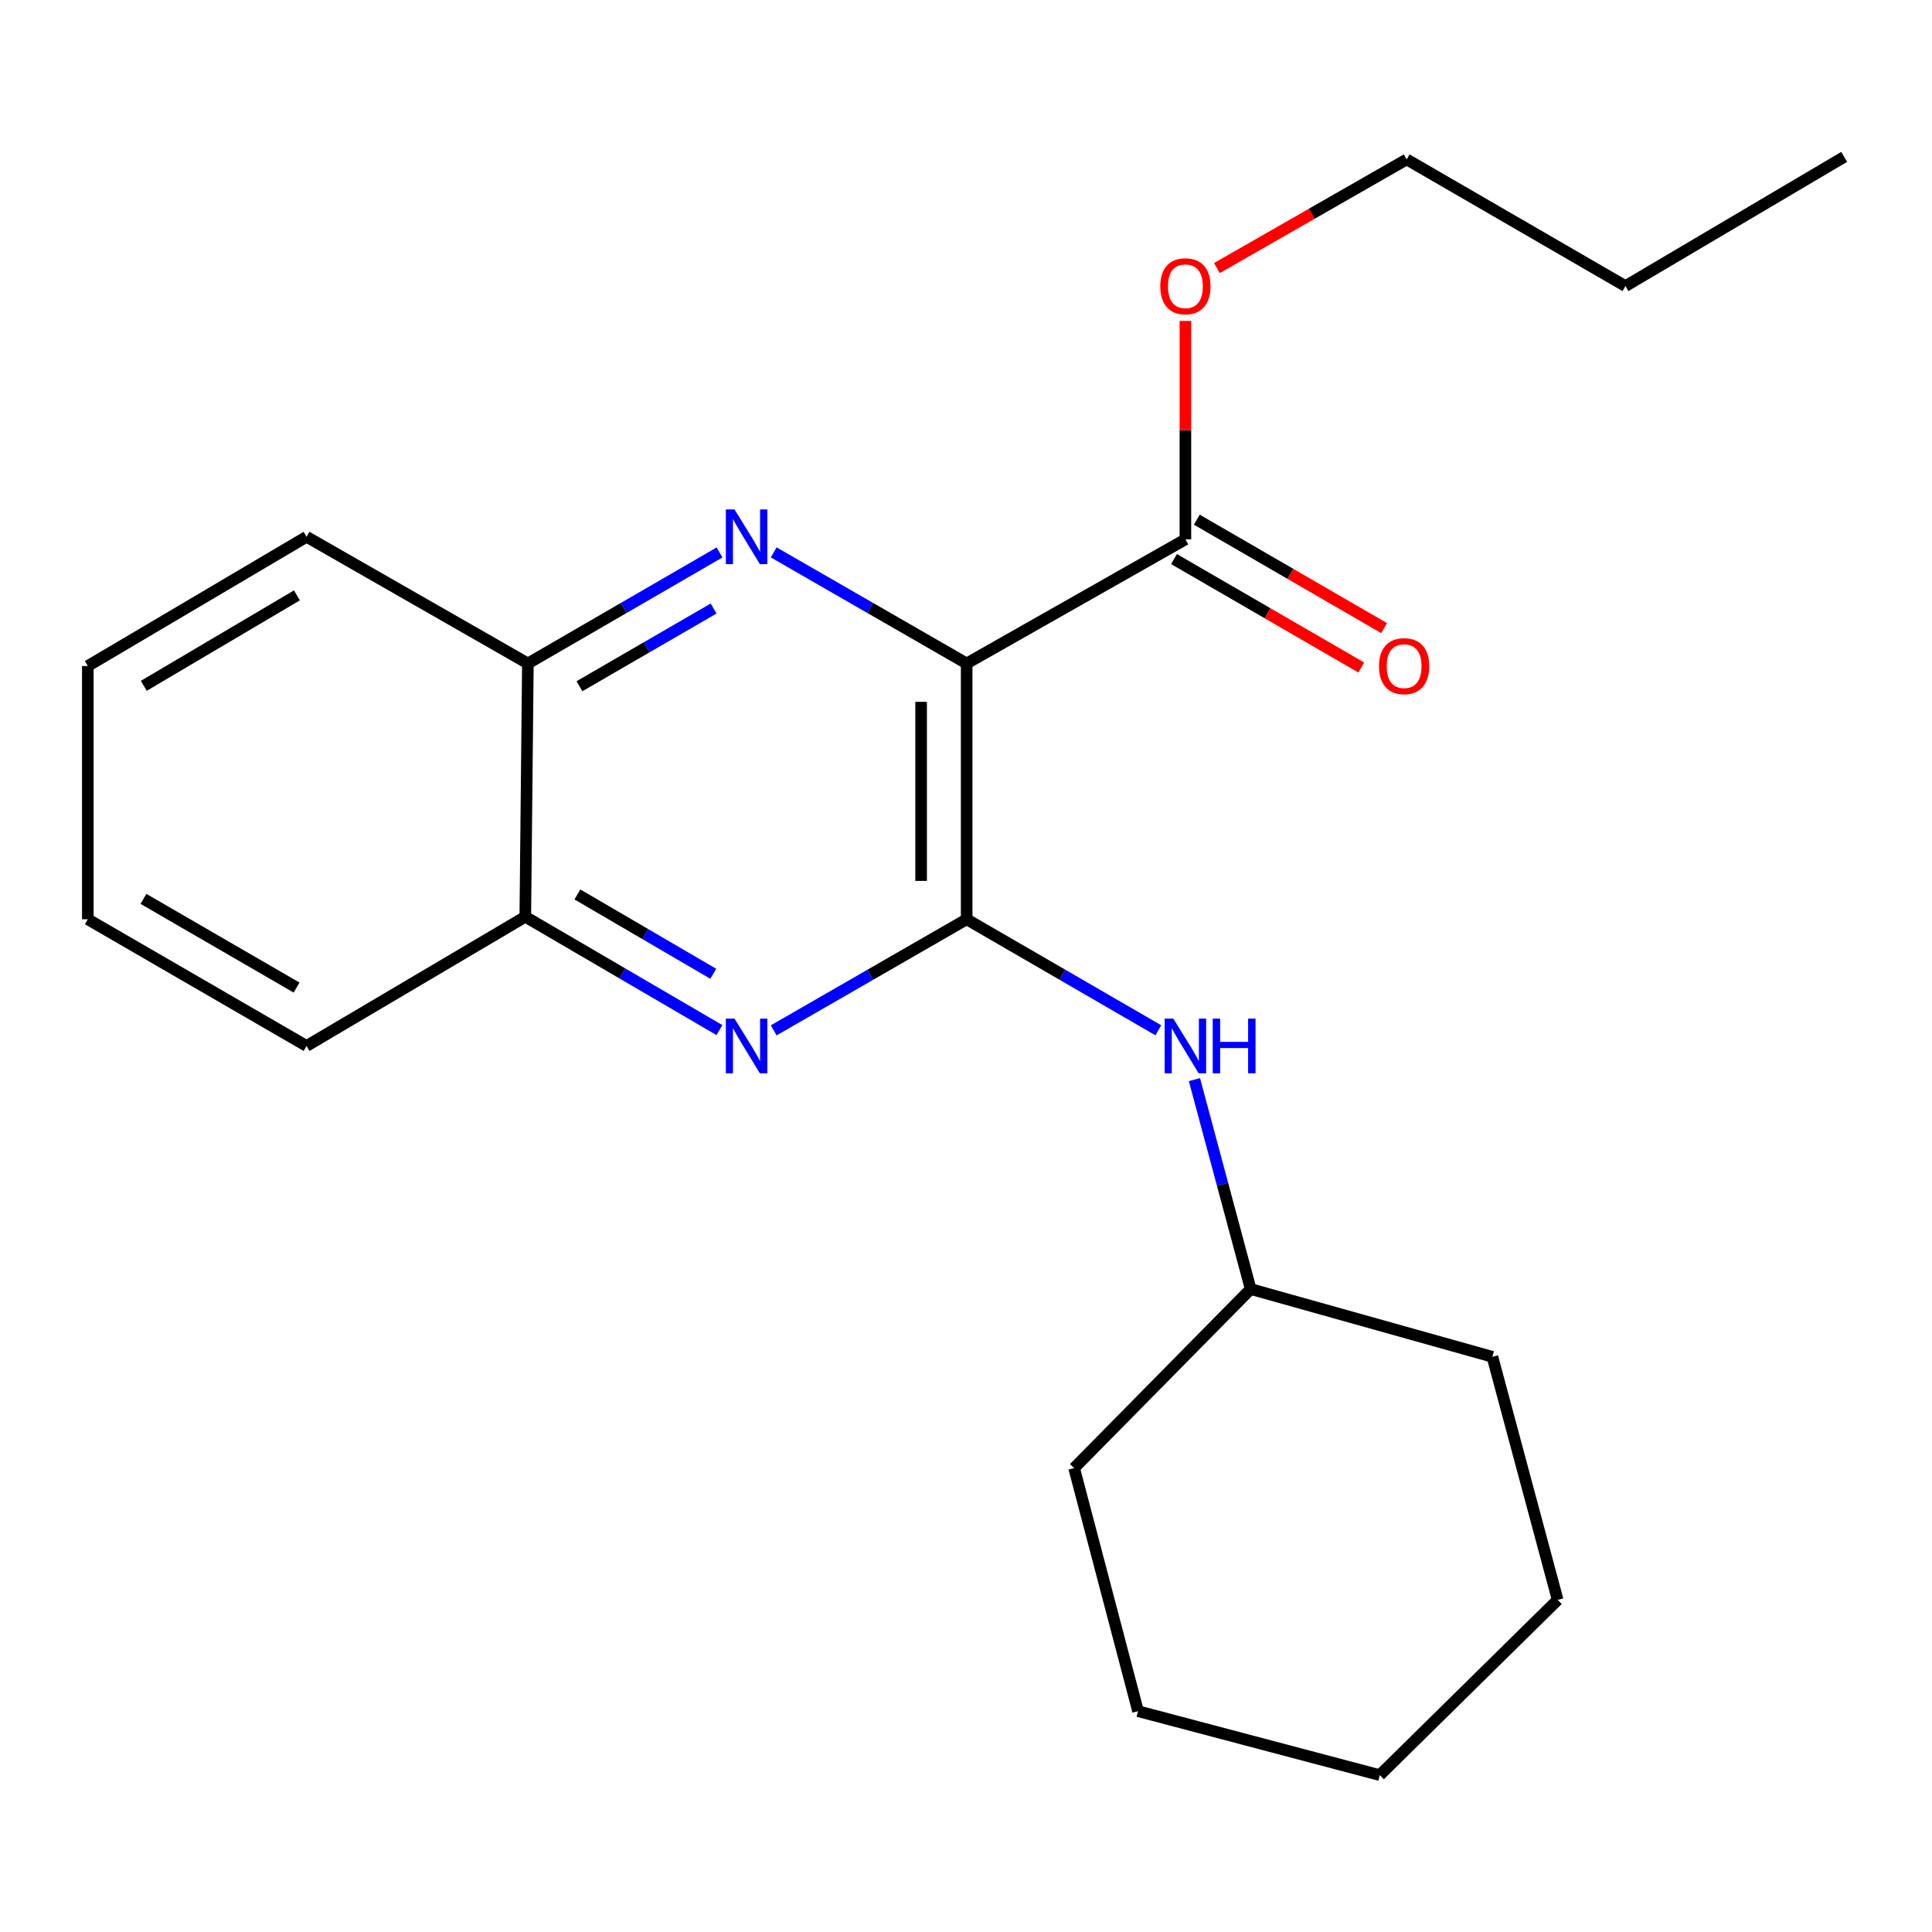 <?xml version='1.0' encoding='iso-8859-1'?>
<svg version='1.1' baseProfile='full'
              xmlns='http://www.w3.org/2000/svg'
                      xmlns:rdkit='http://www.rdkit.org/xml'
                      xmlns:xlink='http://www.w3.org/1999/xlink'
                  xml:space='preserve'
width='1000px' height='1000px' viewBox='0 0 1000 1000'>
<!-- END OF HEADER -->
<rect style='opacity:1.0;fill:#FFFFFF;stroke:none' width='1000' height='1000' x='0' y='0'> </rect>
<path class='bond-0' d='M 500.34,343.413 L 500.34,475.816' style='fill:none;fill-rule:evenodd;stroke:#000000;stroke-width:6px;stroke-linecap:butt;stroke-linejoin:miter;stroke-opacity:1' />
<path class='bond-0' d='M 476.772,363.274 L 476.772,455.956' style='fill:none;fill-rule:evenodd;stroke:#000000;stroke-width:6px;stroke-linecap:butt;stroke-linejoin:miter;stroke-opacity:1' />
<path class='bond-1' d='M 500.34,343.413 L 450.403,314.664' style='fill:none;fill-rule:evenodd;stroke:#000000;stroke-width:6px;stroke-linecap:butt;stroke-linejoin:miter;stroke-opacity:1' />
<path class='bond-1' d='M 450.403,314.664 L 400.465,285.915' style='fill:none;fill-rule:evenodd;stroke:#0000FF;stroke-width:6px;stroke-linecap:butt;stroke-linejoin:miter;stroke-opacity:1' />
<path class='bond-3' d='M 500.34,343.413 L 613.561,279.176' style='fill:none;fill-rule:evenodd;stroke:#000000;stroke-width:6px;stroke-linecap:butt;stroke-linejoin:miter;stroke-opacity:1' />
<path class='bond-2' d='M 500.34,475.816 L 450.403,504.565' style='fill:none;fill-rule:evenodd;stroke:#000000;stroke-width:6px;stroke-linecap:butt;stroke-linejoin:miter;stroke-opacity:1' />
<path class='bond-2' d='M 450.403,504.565 L 400.465,533.314' style='fill:none;fill-rule:evenodd;stroke:#0000FF;stroke-width:6px;stroke-linecap:butt;stroke-linejoin:miter;stroke-opacity:1' />
<path class='bond-4' d='M 500.34,475.816 L 549.945,504.545' style='fill:none;fill-rule:evenodd;stroke:#000000;stroke-width:6px;stroke-linecap:butt;stroke-linejoin:miter;stroke-opacity:1' />
<path class='bond-4' d='M 549.945,504.545 L 599.55,533.274' style='fill:none;fill-rule:evenodd;stroke:#0000FF;stroke-width:6px;stroke-linecap:butt;stroke-linejoin:miter;stroke-opacity:1' />
<path class='bond-5' d='M 372.428,285.956 L 322.83,314.684' style='fill:none;fill-rule:evenodd;stroke:#0000FF;stroke-width:6px;stroke-linecap:butt;stroke-linejoin:miter;stroke-opacity:1' />
<path class='bond-5' d='M 322.83,314.684 L 273.231,343.413' style='fill:none;fill-rule:evenodd;stroke:#000000;stroke-width:6px;stroke-linecap:butt;stroke-linejoin:miter;stroke-opacity:1' />
<path class='bond-5' d='M 369.362,314.969 L 334.643,335.079' style='fill:none;fill-rule:evenodd;stroke:#0000FF;stroke-width:6px;stroke-linecap:butt;stroke-linejoin:miter;stroke-opacity:1' />
<path class='bond-5' d='M 334.643,335.079 L 299.924,355.189' style='fill:none;fill-rule:evenodd;stroke:#000000;stroke-width:6px;stroke-linecap:butt;stroke-linejoin:miter;stroke-opacity:1' />
<path class='bond-22' d='M 372.383,533.182 L 322.139,503.844' style='fill:none;fill-rule:evenodd;stroke:#0000FF;stroke-width:6px;stroke-linecap:butt;stroke-linejoin:miter;stroke-opacity:1' />
<path class='bond-22' d='M 322.139,503.844 L 271.896,474.507' style='fill:none;fill-rule:evenodd;stroke:#000000;stroke-width:6px;stroke-linecap:butt;stroke-linejoin:miter;stroke-opacity:1' />
<path class='bond-22' d='M 369.194,504.027 L 334.024,483.491' style='fill:none;fill-rule:evenodd;stroke:#0000FF;stroke-width:6px;stroke-linecap:butt;stroke-linejoin:miter;stroke-opacity:1' />
<path class='bond-22' d='M 334.024,483.491 L 298.853,462.955' style='fill:none;fill-rule:evenodd;stroke:#000000;stroke-width:6px;stroke-linecap:butt;stroke-linejoin:miter;stroke-opacity:1' />
<path class='bond-7' d='M 607.656,289.374 L 656.125,317.437' style='fill:none;fill-rule:evenodd;stroke:#000000;stroke-width:6px;stroke-linecap:butt;stroke-linejoin:miter;stroke-opacity:1' />
<path class='bond-7' d='M 656.125,317.437 L 704.594,345.5' style='fill:none;fill-rule:evenodd;stroke:#FF0000;stroke-width:6px;stroke-linecap:butt;stroke-linejoin:miter;stroke-opacity:1' />
<path class='bond-7' d='M 619.466,268.978 L 667.934,297.041' style='fill:none;fill-rule:evenodd;stroke:#000000;stroke-width:6px;stroke-linecap:butt;stroke-linejoin:miter;stroke-opacity:1' />
<path class='bond-7' d='M 667.934,297.041 L 716.403,325.104' style='fill:none;fill-rule:evenodd;stroke:#FF0000;stroke-width:6px;stroke-linecap:butt;stroke-linejoin:miter;stroke-opacity:1' />
<path class='bond-8' d='M 613.561,279.176 L 613.561,222.648' style='fill:none;fill-rule:evenodd;stroke:#000000;stroke-width:6px;stroke-linecap:butt;stroke-linejoin:miter;stroke-opacity:1' />
<path class='bond-8' d='M 613.561,222.648 L 613.561,166.12' style='fill:none;fill-rule:evenodd;stroke:#FF0000;stroke-width:6px;stroke-linecap:butt;stroke-linejoin:miter;stroke-opacity:1' />
<path class='bond-9' d='M 618.237,558.806 L 632.79,613.006' style='fill:none;fill-rule:evenodd;stroke:#0000FF;stroke-width:6px;stroke-linecap:butt;stroke-linejoin:miter;stroke-opacity:1' />
<path class='bond-9' d='M 632.79,613.006 L 647.343,667.206' style='fill:none;fill-rule:evenodd;stroke:#000000;stroke-width:6px;stroke-linecap:butt;stroke-linejoin:miter;stroke-opacity:1' />
<path class='bond-6' d='M 273.231,343.413 L 271.896,474.507' style='fill:none;fill-rule:evenodd;stroke:#000000;stroke-width:6px;stroke-linecap:butt;stroke-linejoin:miter;stroke-opacity:1' />
<path class='bond-10' d='M 273.231,343.413 L 158.675,277.84' style='fill:none;fill-rule:evenodd;stroke:#000000;stroke-width:6px;stroke-linecap:butt;stroke-linejoin:miter;stroke-opacity:1' />
<path class='bond-11' d='M 271.896,474.507 L 158.675,541.389' style='fill:none;fill-rule:evenodd;stroke:#000000;stroke-width:6px;stroke-linecap:butt;stroke-linejoin:miter;stroke-opacity:1' />
<path class='bond-12' d='M 629.861,138.751 L 678.982,110.63' style='fill:none;fill-rule:evenodd;stroke:#FF0000;stroke-width:6px;stroke-linecap:butt;stroke-linejoin:miter;stroke-opacity:1' />
<path class='bond-12' d='M 678.982,110.63 L 728.104,82.51' style='fill:none;fill-rule:evenodd;stroke:#000000;stroke-width:6px;stroke-linecap:butt;stroke-linejoin:miter;stroke-opacity:1' />
<path class='bond-13' d='M 647.343,667.206 L 555.962,759.882' style='fill:none;fill-rule:evenodd;stroke:#000000;stroke-width:6px;stroke-linecap:butt;stroke-linejoin:miter;stroke-opacity:1' />
<path class='bond-14' d='M 647.343,667.206 L 772.465,702.284' style='fill:none;fill-rule:evenodd;stroke:#000000;stroke-width:6px;stroke-linecap:butt;stroke-linejoin:miter;stroke-opacity:1' />
<path class='bond-17' d='M 158.675,277.84 L 45.455,344.723' style='fill:none;fill-rule:evenodd;stroke:#000000;stroke-width:6px;stroke-linecap:butt;stroke-linejoin:miter;stroke-opacity:1' />
<path class='bond-17' d='M 153.679,308.165 L 74.425,354.983' style='fill:none;fill-rule:evenodd;stroke:#000000;stroke-width:6px;stroke-linecap:butt;stroke-linejoin:miter;stroke-opacity:1' />
<path class='bond-23' d='M 158.675,541.389 L 45.455,475.816' style='fill:none;fill-rule:evenodd;stroke:#000000;stroke-width:6px;stroke-linecap:butt;stroke-linejoin:miter;stroke-opacity:1' />
<path class='bond-23' d='M 153.504,511.158 L 74.25,465.257' style='fill:none;fill-rule:evenodd;stroke:#000000;stroke-width:6px;stroke-linecap:butt;stroke-linejoin:miter;stroke-opacity:1' />
<path class='bond-15' d='M 728.104,82.51 L 841.325,148.082' style='fill:none;fill-rule:evenodd;stroke:#000000;stroke-width:6px;stroke-linecap:butt;stroke-linejoin:miter;stroke-opacity:1' />
<path class='bond-20' d='M 555.962,759.882 L 589.05,885.699' style='fill:none;fill-rule:evenodd;stroke:#000000;stroke-width:6px;stroke-linecap:butt;stroke-linejoin:miter;stroke-opacity:1' />
<path class='bond-19' d='M 772.465,702.284 L 806.247,828.1' style='fill:none;fill-rule:evenodd;stroke:#000000;stroke-width:6px;stroke-linecap:butt;stroke-linejoin:miter;stroke-opacity:1' />
<path class='bond-16' d='M 841.325,148.082 L 954.545,81.2' style='fill:none;fill-rule:evenodd;stroke:#000000;stroke-width:6px;stroke-linecap:butt;stroke-linejoin:miter;stroke-opacity:1' />
<path class='bond-18' d='M 45.455,344.723 L 45.455,475.816' style='fill:none;fill-rule:evenodd;stroke:#000000;stroke-width:6px;stroke-linecap:butt;stroke-linejoin:miter;stroke-opacity:1' />
<path class='bond-21' d='M 806.247,828.1 L 714.173,918.8' style='fill:none;fill-rule:evenodd;stroke:#000000;stroke-width:6px;stroke-linecap:butt;stroke-linejoin:miter;stroke-opacity:1' />
<path class='bond-24' d='M 589.05,885.699 L 714.173,918.8' style='fill:none;fill-rule:evenodd;stroke:#000000;stroke-width:6px;stroke-linecap:butt;stroke-linejoin:miter;stroke-opacity:1' />
<path  class='atom-2' d='M 380.179 263.68
L 389.459 278.68
Q 390.379 280.16, 391.859 282.84
Q 393.339 285.52, 393.419 285.68
L 393.419 263.68
L 397.179 263.68
L 397.179 292
L 393.299 292
L 383.339 275.6
Q 382.179 273.68, 380.939 271.48
Q 379.739 269.28, 379.379 268.6
L 379.379 292
L 375.699 292
L 375.699 263.68
L 380.179 263.68
' fill='#0000FF'/>
<path  class='atom-3' d='M 380.179 527.229
L 389.459 542.229
Q 390.379 543.709, 391.859 546.389
Q 393.339 549.069, 393.419 549.229
L 393.419 527.229
L 397.179 527.229
L 397.179 555.549
L 393.299 555.549
L 383.339 539.149
Q 382.179 537.229, 380.939 535.029
Q 379.739 532.829, 379.379 532.149
L 379.379 555.549
L 375.699 555.549
L 375.699 527.229
L 380.179 527.229
' fill='#0000FF'/>
<path  class='atom-5' d='M 607.301 527.229
L 616.581 542.229
Q 617.501 543.709, 618.981 546.389
Q 620.461 549.069, 620.541 549.229
L 620.541 527.229
L 624.301 527.229
L 624.301 555.549
L 620.421 555.549
L 610.461 539.149
Q 609.301 537.229, 608.061 535.029
Q 606.861 532.829, 606.501 532.149
L 606.501 555.549
L 602.821 555.549
L 602.821 527.229
L 607.301 527.229
' fill='#0000FF'/>
<path  class='atom-5' d='M 627.701 527.229
L 631.541 527.229
L 631.541 539.269
L 646.021 539.269
L 646.021 527.229
L 649.861 527.229
L 649.861 555.549
L 646.021 555.549
L 646.021 542.469
L 631.541 542.469
L 631.541 555.549
L 627.701 555.549
L 627.701 527.229
' fill='#0000FF'/>
<path  class='atom-8' d='M 713.769 344.803
Q 713.769 338.003, 717.129 334.203
Q 720.489 330.403, 726.769 330.403
Q 733.049 330.403, 736.409 334.203
Q 739.769 338.003, 739.769 344.803
Q 739.769 351.683, 736.369 355.603
Q 732.969 359.483, 726.769 359.483
Q 720.529 359.483, 717.129 355.603
Q 713.769 351.723, 713.769 344.803
M 726.769 356.283
Q 731.089 356.283, 733.409 353.403
Q 735.769 350.483, 735.769 344.803
Q 735.769 339.243, 733.409 336.443
Q 731.089 333.603, 726.769 333.603
Q 722.449 333.603, 720.089 336.403
Q 717.769 339.203, 717.769 344.803
Q 717.769 350.523, 720.089 353.403
Q 722.449 356.283, 726.769 356.283
' fill='#FF0000'/>
<path  class='atom-9' d='M 600.561 148.162
Q 600.561 141.362, 603.921 137.562
Q 607.281 133.762, 613.561 133.762
Q 619.841 133.762, 623.201 137.562
Q 626.561 141.362, 626.561 148.162
Q 626.561 155.042, 623.161 158.962
Q 619.761 162.842, 613.561 162.842
Q 607.321 162.842, 603.921 158.962
Q 600.561 155.082, 600.561 148.162
M 613.561 159.642
Q 617.881 159.642, 620.201 156.762
Q 622.561 153.842, 622.561 148.162
Q 622.561 142.602, 620.201 139.802
Q 617.881 136.962, 613.561 136.962
Q 609.241 136.962, 606.881 139.762
Q 604.561 142.562, 604.561 148.162
Q 604.561 153.882, 606.881 156.762
Q 609.241 159.642, 613.561 159.642
' fill='#FF0000'/>
</svg>
